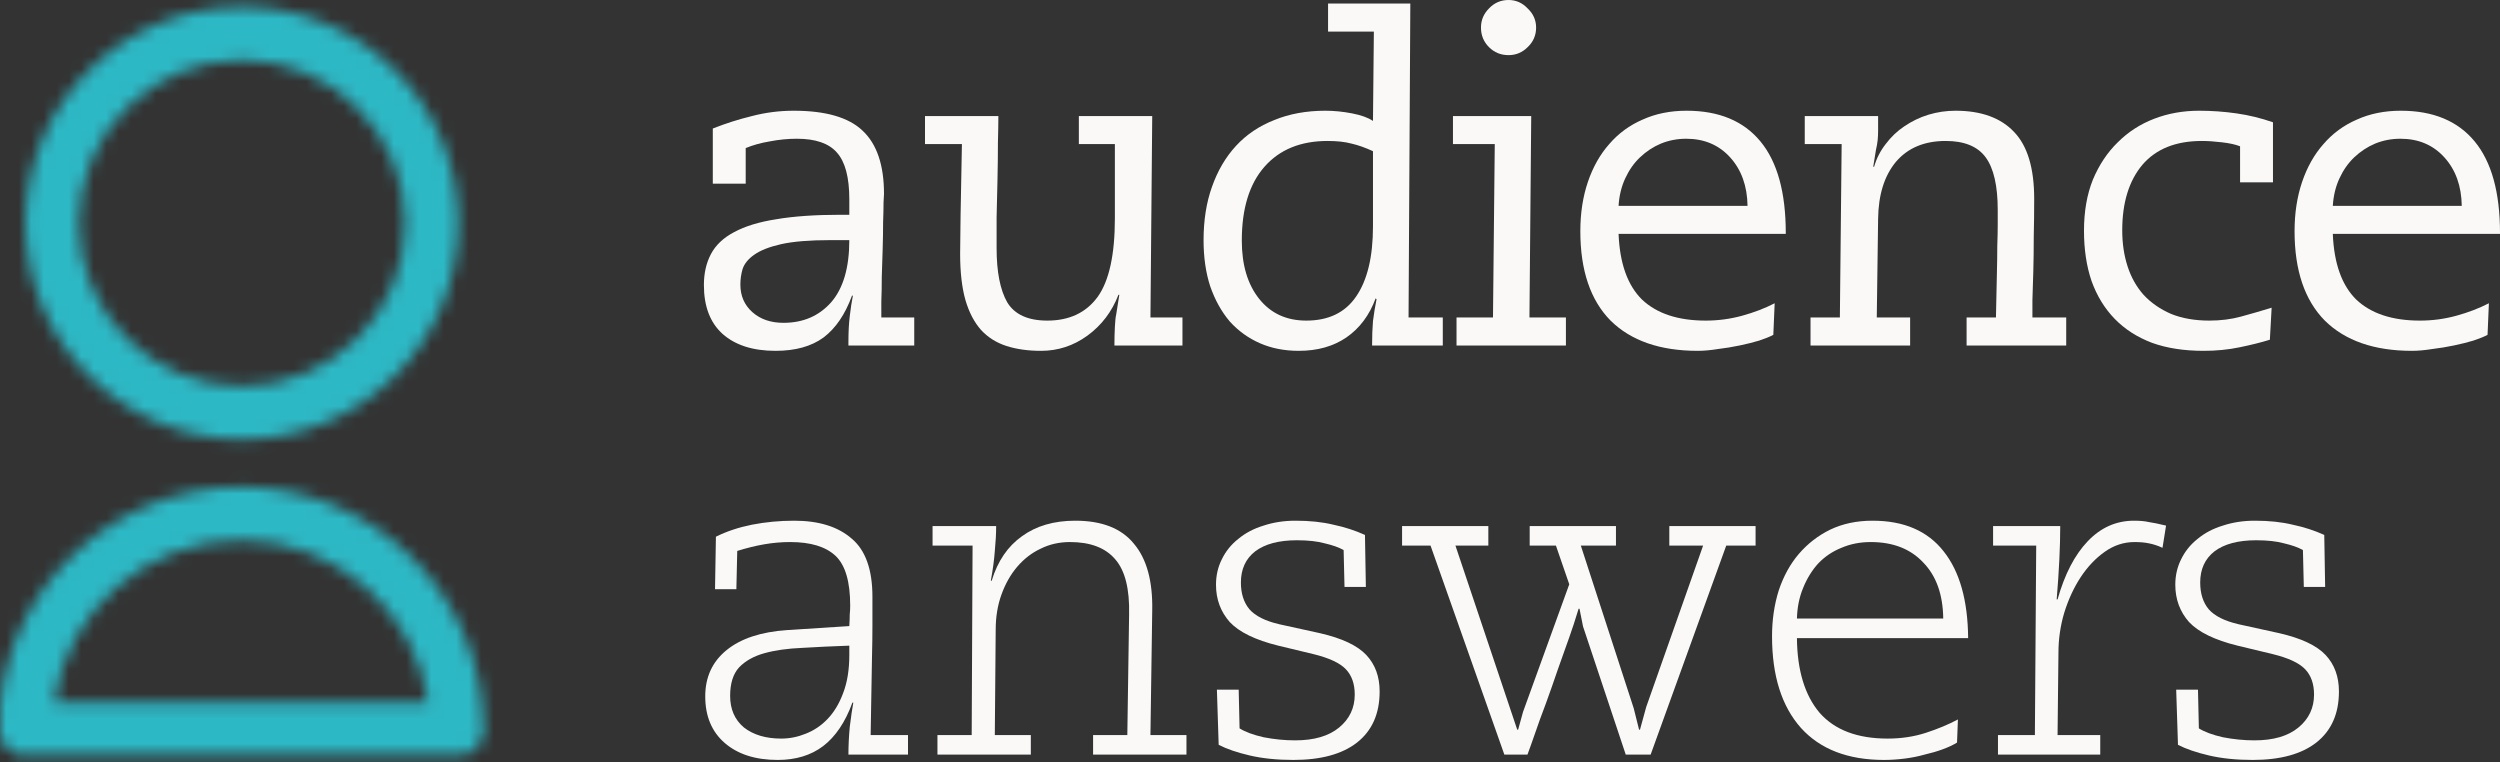 <svg width="200" height="61" viewBox="0 0 200 61" fill="none" xmlns="http://www.w3.org/2000/svg">
<rect x="0" y="0" width="200" height="61" fill="#333333" stroke="none"/>
<path d="M59.23 22.767C59.23 23.668 59.55 24.403 60.19 24.972C60.83 25.542 61.66 25.826 62.68 25.826C64.245 25.826 65.514 25.281 66.486 24.19C67.459 23.075 67.945 21.415 67.945 19.21H66.415C64.779 19.21 63.475 19.316 62.502 19.53C61.554 19.743 60.83 20.028 60.332 20.384C59.858 20.715 59.55 21.095 59.407 21.522C59.289 21.925 59.23 22.34 59.23 22.767ZM63.498 8.858C66.06 8.858 67.897 9.391 69.012 10.459C70.15 11.526 70.72 13.21 70.72 15.51C70.72 15.534 70.708 15.759 70.684 16.186C70.684 16.613 70.672 17.146 70.648 17.787C70.648 18.427 70.637 19.138 70.613 19.921C70.589 20.68 70.566 21.427 70.542 22.162C70.542 22.874 70.53 23.526 70.506 24.119C70.506 24.712 70.506 25.138 70.506 25.399H73.139V27.64H67.874V27.32C67.874 26.561 67.909 25.886 67.981 25.293C68.052 24.676 68.135 24.131 68.23 23.656H68.158C67.613 25.15 66.854 26.265 65.882 27C64.909 27.712 63.629 28.067 62.04 28.067C60.237 28.067 58.826 27.617 57.807 26.715C56.81 25.814 56.312 24.51 56.312 22.802C56.312 21.854 56.502 21.024 56.882 20.312C57.261 19.601 57.878 19.02 58.731 18.569C59.609 18.095 60.735 17.751 62.111 17.538C63.51 17.3 65.218 17.182 67.234 17.182H67.945V15.937C67.945 14.182 67.613 12.937 66.949 12.202C66.309 11.466 65.241 11.099 63.747 11.099C63.036 11.099 62.312 11.17 61.577 11.312C60.866 11.431 60.226 11.609 59.656 11.846V14.692H57.024V10.281C58.044 9.877 59.087 9.545 60.154 9.285C61.245 9 62.36 8.858 63.498 8.858Z" fill="#FAF9F8"/>
<path d="M79.87 9.285C79.87 9.783 79.858 10.494 79.834 11.419C79.834 12.344 79.822 13.328 79.799 14.372C79.775 15.391 79.751 16.399 79.728 17.395C79.728 18.368 79.728 19.186 79.728 19.85C79.728 21.747 80.012 23.194 80.581 24.19C81.174 25.162 82.241 25.648 83.783 25.648C85.538 25.648 86.878 25.02 87.803 23.763C88.728 22.482 89.19 20.384 89.19 17.466V11.526H86.308V9.285H92.178L92.036 25.399H94.597V27.64H89.154C89.154 27.095 89.166 26.597 89.19 26.146C89.214 25.672 89.249 25.34 89.297 25.15L89.546 23.585H89.475C88.953 24.937 88.123 26.028 86.984 26.858C85.87 27.664 84.637 28.067 83.285 28.067C82.241 28.067 81.316 27.937 80.51 27.676C79.704 27.415 79.028 26.988 78.482 26.395C77.937 25.779 77.522 24.984 77.237 24.012C76.953 23.016 76.811 21.783 76.811 20.312C76.811 19.696 76.822 18.664 76.846 17.217C76.87 15.747 76.905 13.85 76.953 11.526H74V9.285H79.87Z" fill="#FAF9F8"/>
<path d="M99.344 19.245C99.344 21.19 99.806 22.743 100.731 23.905C101.656 25.067 102.913 25.648 104.502 25.648C106.281 25.648 107.609 25.008 108.486 23.727C109.387 22.423 109.838 20.549 109.838 18.107V12.095C109.221 11.81 108.652 11.609 108.13 11.49C107.609 11.348 106.968 11.277 106.21 11.277C104.051 11.277 102.368 11.964 101.158 13.34C99.949 14.716 99.344 16.684 99.344 19.245ZM112.826 0.285L112.684 25.399H115.423V27.64H109.767C109.767 26.905 109.791 26.253 109.838 25.684C109.909 25.115 110.004 24.534 110.123 23.941L110.051 23.87C109.553 25.221 108.771 26.265 107.704 27C106.66 27.712 105.391 28.067 103.897 28.067C102.759 28.067 101.727 27.866 100.802 27.462C99.877 27.059 99.071 26.478 98.383 25.72C97.719 24.937 97.198 24 96.818 22.909C96.463 21.818 96.285 20.585 96.285 19.21C96.285 17.621 96.51 16.198 96.96 14.941C97.411 13.66 98.051 12.569 98.881 11.668C99.712 10.767 100.731 10.079 101.941 9.605C103.15 9.107 104.514 8.858 106.032 8.858C106.719 8.858 107.431 8.929 108.166 9.071C108.901 9.213 109.459 9.415 109.838 9.676L109.909 2.526H106.245V0.285H112.826Z" fill="#FAF9F8"/>
<path d="M122.498 9.285L122.356 25.399H125.273V27.64H116.522V25.399H119.439L119.581 11.526H116.237V9.285H122.498ZM120.684 0C121.277 0 121.786 0.225 122.213 0.676C122.664 1.103 122.889 1.613 122.889 2.206C122.889 2.822 122.664 3.344 122.213 3.771C121.786 4.198 121.277 4.411 120.684 4.411C120.067 4.411 119.545 4.198 119.118 3.771C118.692 3.344 118.478 2.822 118.478 2.206C118.478 1.613 118.692 1.103 119.118 0.676C119.545 0.225 120.067 0 120.684 0Z" fill="#FAF9F8"/>
<path d="M139.803 16.47C139.779 14.882 139.316 13.589 138.415 12.593C137.514 11.597 136.34 11.099 134.894 11.099C134.182 11.099 133.506 11.229 132.866 11.49C132.249 11.751 131.692 12.119 131.194 12.593C130.72 13.043 130.328 13.601 130.02 14.265C129.712 14.929 129.534 15.664 129.486 16.47H139.803ZM134.929 8.858C137.514 8.858 139.482 9.676 140.834 11.312C142.186 12.949 142.862 15.391 142.862 18.64V18.712H129.486C129.581 21.083 130.21 22.838 131.372 23.976C132.558 25.091 134.253 25.648 136.459 25.648C137.455 25.648 138.427 25.518 139.376 25.257C140.324 24.996 141.19 24.664 141.973 24.261L141.866 26.787C141.605 26.929 141.226 27.083 140.728 27.249C140.253 27.391 139.731 27.522 139.162 27.64C138.593 27.759 138.012 27.854 137.419 27.925C136.826 28.02 136.293 28.067 135.818 28.067C132.807 28.067 130.482 27.261 128.846 25.648C127.233 24.012 126.427 21.628 126.427 18.498C126.427 17.051 126.629 15.735 127.032 14.55C127.435 13.364 128.004 12.356 128.739 11.526C129.475 10.672 130.364 10.02 131.407 9.569C132.451 9.095 133.625 8.858 134.929 8.858Z" fill="#FAF9F8"/>
<path d="M156.439 8.858C158.502 8.858 160.067 9.427 161.135 10.565C162.202 11.68 162.735 13.459 162.735 15.901C162.735 16.921 162.724 17.941 162.7 18.96C162.7 19.957 162.688 20.881 162.664 21.735C162.641 22.589 162.617 23.348 162.593 24.012C162.593 24.652 162.593 25.115 162.593 25.399H165.297V27.64H157.328V25.399H159.676C159.7 24.119 159.724 23.016 159.747 22.091C159.771 21.142 159.783 20.336 159.783 19.672C159.807 18.984 159.818 18.415 159.818 17.965C159.818 17.514 159.818 17.123 159.818 16.791C159.818 14.87 159.498 13.47 158.858 12.593C158.218 11.716 157.15 11.277 155.656 11.277C153.949 11.277 152.621 11.834 151.672 12.949C150.747 14.063 150.273 15.581 150.249 17.502L150.142 25.399H152.81V27.64H144.842V25.399H147.19L147.332 11.526H144.38V9.285H150.249C150.249 9.783 150.249 10.174 150.249 10.459C150.249 10.719 150.237 10.968 150.214 11.206C150.19 11.443 150.142 11.716 150.071 12.024C150.024 12.332 149.953 12.771 149.858 13.34H149.929C150.119 12.676 150.427 12.071 150.854 11.526C151.281 10.957 151.779 10.482 152.348 10.103C152.941 9.7 153.581 9.391 154.269 9.178C154.98 8.964 155.704 8.858 156.439 8.858Z" fill="#FAF9F8"/>
<path d="M175.933 8.858C176.929 8.858 177.925 8.929 178.921 9.071C179.917 9.213 180.889 9.451 181.838 9.783V14.585H179.206V11.704C178.85 11.561 178.364 11.455 177.747 11.383C177.154 11.312 176.621 11.277 176.146 11.277C174.059 11.277 172.47 11.917 171.379 13.198C170.312 14.478 169.779 16.221 169.779 18.427C169.779 19.47 169.921 20.431 170.206 21.308C170.49 22.186 170.917 22.945 171.486 23.585C172.079 24.225 172.814 24.735 173.692 25.115C174.569 25.47 175.589 25.648 176.751 25.648C177.652 25.648 178.494 25.542 179.277 25.328C180.059 25.115 180.877 24.878 181.731 24.617L181.589 27.178C180.901 27.391 180.095 27.593 179.17 27.783C178.269 27.972 177.308 28.067 176.289 28.067C174.723 28.067 173.348 27.854 172.162 27.427C170.976 26.976 169.98 26.336 169.174 25.506C168.368 24.676 167.751 23.668 167.324 22.482C166.921 21.297 166.719 19.957 166.719 18.462C166.719 16.921 166.956 15.557 167.431 14.372C167.929 13.186 168.593 12.19 169.423 11.383C170.253 10.553 171.225 9.925 172.34 9.498C173.455 9.071 174.652 8.858 175.933 8.858Z" fill="#FAF9F8"/>
<path d="M196.941 16.47C196.917 14.882 196.455 13.589 195.553 12.593C194.652 11.597 193.478 11.099 192.032 11.099C191.32 11.099 190.644 11.229 190.004 11.49C189.387 11.751 188.83 12.119 188.332 12.593C187.858 13.043 187.466 13.601 187.158 14.265C186.85 14.929 186.672 15.664 186.625 16.47H196.941ZM192.067 8.858C194.652 8.858 196.621 9.676 197.972 11.312C199.324 12.949 200 15.391 200 18.64V18.712H186.625C186.719 21.083 187.348 22.838 188.51 23.976C189.696 25.091 191.391 25.648 193.597 25.648C194.593 25.648 195.565 25.518 196.514 25.257C197.462 24.996 198.328 24.664 199.111 24.261L199.004 26.787C198.743 26.929 198.364 27.083 197.866 27.249C197.391 27.391 196.87 27.522 196.3 27.64C195.731 27.759 195.15 27.854 194.557 27.925C193.964 28.02 193.431 28.067 192.957 28.067C189.945 28.067 187.621 27.261 185.984 25.648C184.372 24.012 183.565 21.628 183.565 18.498C183.565 17.051 183.767 15.735 184.17 14.55C184.573 13.364 185.142 12.356 185.877 11.526C186.613 10.672 187.502 10.02 188.545 9.569C189.589 9.095 190.763 8.858 192.067 8.858Z" fill="#FAF9F8"/>
<path d="M58.411 55.672C58.411 56.739 58.779 57.581 59.514 58.198C60.273 58.791 61.269 59.087 62.502 59.087C63.166 59.087 63.818 58.957 64.459 58.696C65.123 58.435 65.704 58.044 66.202 57.522C66.723 56.977 67.138 56.289 67.447 55.459C67.779 54.605 67.945 53.585 67.945 52.399V51.652C66.593 51.7 65.336 51.759 64.174 51.83C63.012 51.878 62.004 52.02 61.15 52.257C60.296 52.494 59.62 52.874 59.123 53.395C58.648 53.917 58.411 54.676 58.411 55.672ZM63.534 41.656C65.502 41.656 67.032 42.131 68.123 43.079C69.237 44.004 69.794 45.557 69.794 47.739C69.794 48.451 69.794 49.21 69.794 50.016C69.794 50.822 69.783 51.676 69.759 52.577L69.652 58.803H72.64V60.368H67.874C67.874 59.656 67.909 58.921 67.98 58.162C68.075 57.38 68.17 56.727 68.265 56.206H68.194C67.624 57.771 66.842 58.933 65.846 59.692C64.874 60.427 63.664 60.795 62.217 60.795C60.439 60.795 59.028 60.344 57.984 59.443C56.941 58.542 56.419 57.297 56.419 55.708C56.419 54.166 56.988 52.933 58.127 52.008C59.265 51.083 60.877 50.55 62.964 50.407L67.945 50.087C67.968 49.708 67.98 49.399 67.98 49.162C68.004 48.925 68.016 48.688 68.016 48.451C68.016 46.53 67.624 45.202 66.842 44.467C66.059 43.731 64.85 43.364 63.213 43.364C62.526 43.364 61.838 43.423 61.15 43.542C60.462 43.66 59.739 43.838 58.98 44.075L58.909 47.135H57.202L57.273 42.937C58.127 42.51 59.087 42.19 60.154 41.976C61.245 41.763 62.371 41.656 63.534 41.656Z" fill="#FAF9F8"/>
<path d="M86.024 41.656C88.158 41.656 89.723 42.273 90.719 43.506C91.739 44.715 92.225 46.494 92.178 48.842L92.035 58.803H94.917V60.368H87.447V58.803H90.186L90.328 49.162C90.376 47.123 90.008 45.652 89.225 44.751C88.443 43.826 87.233 43.364 85.597 43.364C84.743 43.364 83.96 43.542 83.249 43.897C82.537 44.229 81.909 44.715 81.364 45.356C80.842 45.972 80.427 46.708 80.118 47.561C79.81 48.415 79.656 49.352 79.656 50.372L79.585 58.803H82.466V60.368H74.996V58.803H77.735L77.806 43.648H74.605V42.083H79.692C79.692 42.7 79.656 43.364 79.585 44.075C79.537 44.763 79.431 45.557 79.265 46.459H79.336C79.81 44.893 80.617 43.708 81.755 42.901C82.893 42.071 84.316 41.656 86.024 41.656Z" fill="#FAF9F8"/>
<path d="M103.648 41.656C104.786 41.656 105.794 41.763 106.672 41.976C107.573 42.166 108.415 42.439 109.197 42.795L109.269 46.957H107.561L107.49 44.004C107.11 43.791 106.612 43.613 105.996 43.471C105.403 43.304 104.656 43.221 103.755 43.221C102.308 43.221 101.193 43.518 100.411 44.111C99.652 44.704 99.272 45.534 99.272 46.601C99.272 47.478 99.498 48.19 99.948 48.735C100.423 49.281 101.229 49.684 102.367 49.945L105.605 50.656C107.359 51.059 108.593 51.641 109.304 52.399C110.016 53.158 110.371 54.131 110.371 55.316C110.371 57.095 109.767 58.459 108.557 59.407C107.371 60.332 105.676 60.795 103.47 60.795C102.166 60.795 101.004 60.676 99.984 60.439C98.964 60.202 98.134 59.917 97.494 59.585L97.352 55.174H99.095L99.166 58.269C99.616 58.553 100.257 58.791 101.087 58.98C101.94 59.146 102.782 59.229 103.612 59.229C105.13 59.229 106.304 58.886 107.134 58.198C107.964 57.51 108.379 56.633 108.379 55.565C108.379 54.712 108.142 54.036 107.668 53.538C107.193 53.04 106.328 52.636 105.071 52.328L102.261 51.652C100.435 51.202 99.142 50.573 98.383 49.767C97.648 48.937 97.28 47.941 97.28 46.779C97.28 46.044 97.434 45.368 97.743 44.751C98.051 44.111 98.49 43.565 99.059 43.115C99.628 42.64 100.304 42.285 101.087 42.048C101.869 41.787 102.723 41.656 103.648 41.656Z" fill="#FAF9F8"/>
<path d="M119.067 42.083V43.648H116.435L121.379 58.376H121.45L121.842 56.953L125.541 46.743L124.474 43.648H122.375V42.083H129.277V43.648H126.466L130.699 56.668L131.126 58.376H131.198L131.696 56.561L136.249 43.648H133.545V42.083H140.447V43.648H138.099L132.051 60.368H130.059L126.644 50.123L126.36 48.7H126.288C126.241 48.866 126.111 49.281 125.897 49.945C125.684 50.585 125.423 51.332 125.114 52.186C124.806 53.04 124.486 53.953 124.154 54.925C123.822 55.874 123.502 56.751 123.194 57.557C122.909 58.364 122.672 59.04 122.482 59.585C122.292 60.107 122.197 60.368 122.197 60.368H120.348L114.443 43.648H112.166V42.083H119.067Z" fill="#FAF9F8"/>
<path d="M155.459 49.482C155.435 47.561 154.901 46.067 153.858 45C152.838 43.909 151.439 43.364 149.66 43.364C148.807 43.364 148.024 43.518 147.312 43.826C146.601 44.111 145.984 44.526 145.463 45.071C144.965 45.617 144.561 46.269 144.253 47.028C143.945 47.763 143.779 48.581 143.755 49.482H155.459ZM149.803 41.656C152.316 41.656 154.214 42.474 155.494 44.111C156.775 45.724 157.427 48.036 157.451 51.048H143.755C143.779 53.633 144.384 55.625 145.569 57.024C146.779 58.399 148.593 59.087 151.012 59.087C152.103 59.087 153.123 58.933 154.071 58.625C155.02 58.316 155.874 57.961 156.633 57.557L156.562 59.407C156.253 59.597 155.874 59.775 155.423 59.941C154.973 60.107 154.486 60.249 153.965 60.368C153.467 60.51 152.933 60.617 152.364 60.688C151.795 60.759 151.249 60.795 150.727 60.795C147.834 60.795 145.617 59.941 144.075 58.233C142.534 56.502 141.763 54.059 141.763 50.905C141.763 49.601 141.941 48.38 142.297 47.241C142.676 46.103 143.21 45.131 143.897 44.324C144.609 43.494 145.451 42.842 146.423 42.368C147.419 41.893 148.546 41.656 149.803 41.656Z" fill="#FAF9F8"/>
<path d="M170.724 41.656C171.198 41.656 171.589 41.692 171.897 41.763C172.229 41.81 172.692 41.905 173.285 42.048L173 43.826C172.645 43.66 172.289 43.542 171.933 43.471C171.601 43.399 171.21 43.364 170.759 43.364C169.905 43.364 169.111 43.625 168.376 44.146C167.641 44.668 167 45.344 166.455 46.174C165.909 47.004 165.471 47.953 165.139 49.02C164.83 50.063 164.676 51.131 164.676 52.221L164.605 58.803H168.02V60.368H159.838V58.803H162.791L162.897 43.648H159.447V42.083H164.818C164.818 42.913 164.795 43.814 164.747 44.787C164.7 45.759 164.629 46.814 164.534 47.953H164.605C165.174 45.937 165.98 44.383 167.024 43.293C168.067 42.202 169.301 41.656 170.724 41.656Z" fill="#FAF9F8"/>
<path d="M180.392 41.656C181.53 41.656 182.538 41.763 183.415 41.976C184.317 42.166 185.159 42.439 185.941 42.795L186.012 46.957H184.305L184.234 44.004C183.854 43.791 183.356 43.613 182.74 43.471C182.147 43.304 181.4 43.221 180.498 43.221C179.052 43.221 177.937 43.518 177.155 44.111C176.396 44.704 176.016 45.534 176.016 46.601C176.016 47.478 176.241 48.19 176.692 48.735C177.166 49.281 177.973 49.684 179.111 49.945L182.348 50.656C184.103 51.059 185.336 51.641 186.048 52.399C186.759 53.158 187.115 54.131 187.115 55.316C187.115 57.095 186.51 58.459 185.301 59.407C184.115 60.332 182.419 60.795 180.214 60.795C178.909 60.795 177.747 60.676 176.728 60.439C175.708 60.202 174.878 59.917 174.238 59.585L174.095 55.174H175.838L175.909 58.269C176.36 58.553 177 58.791 177.83 58.98C178.684 59.146 179.526 59.229 180.356 59.229C181.874 59.229 183.048 58.886 183.878 58.198C184.708 57.51 185.123 56.633 185.123 55.565C185.123 54.712 184.886 54.036 184.411 53.538C183.937 53.04 183.072 52.636 181.815 52.328L179.004 51.652C177.178 51.202 175.886 50.573 175.127 49.767C174.392 48.937 174.024 47.941 174.024 46.779C174.024 46.044 174.178 45.368 174.487 44.751C174.795 44.111 175.234 43.565 175.803 43.115C176.372 42.64 177.048 42.285 177.83 42.048C178.613 41.787 179.467 41.656 180.392 41.656Z" fill="#FAF9F8"/>
<mask id="mask0_114_3145" style="mask-type:alpha" maskUnits="userSpaceOnUse" x="2" y="0" width="35" height="36">
<path d="M19.356 35.154C9.807 35.154 2.037 27.389 2.037 17.848C2.037 8.304 9.807 0.539 19.356 0.539C28.905 0.539 36.672 8.304 36.672 17.848C36.672 27.389 28.905 35.154 19.356 35.154ZM19.356 4.807C12.164 4.807 6.308 10.659 6.308 17.848C6.308 25.035 12.164 30.886 19.356 30.886C26.55 30.886 32.401 25.035 32.401 17.848C32.401 10.659 26.55 4.807 19.356 4.807Z" fill="white"/>
</mask>
<g mask="url(#mask0_114_3145)">
<path fill-rule="evenodd" clip-rule="evenodd" d="M-8.641 45.825H47.352V-10.131H-8.641V45.825Z" fill="#2DB8C5"/>
</g>
<mask id="mask1_114_3145" style="mask-type:alpha" maskUnits="userSpaceOnUse" x="0" y="38" width="39" height="23">
<path d="M19.291 38.951C29.828 38.951 38.431 47.404 38.673 57.879L38.719 58.332C38.719 59.285 38.093 60.094 37.227 60.368H1.392C0.73 60.159 0.208 59.635 0 58.974L0 56.369C0.988 46.602 9.263 38.951 19.291 38.951ZM19.291 43.224C11.678 43.224 5.361 48.872 4.32 56.198H34.256C33.215 48.872 26.901 43.224 19.291 43.224Z" fill="white"/>
</mask>
<g mask="url(#mask1_114_3145)">
<path fill-rule="evenodd" clip-rule="evenodd" d="M-10.776 71.138H49.395V28.282H-10.776V71.138Z" fill="#2DB8C5"/>
</g>
</svg>
